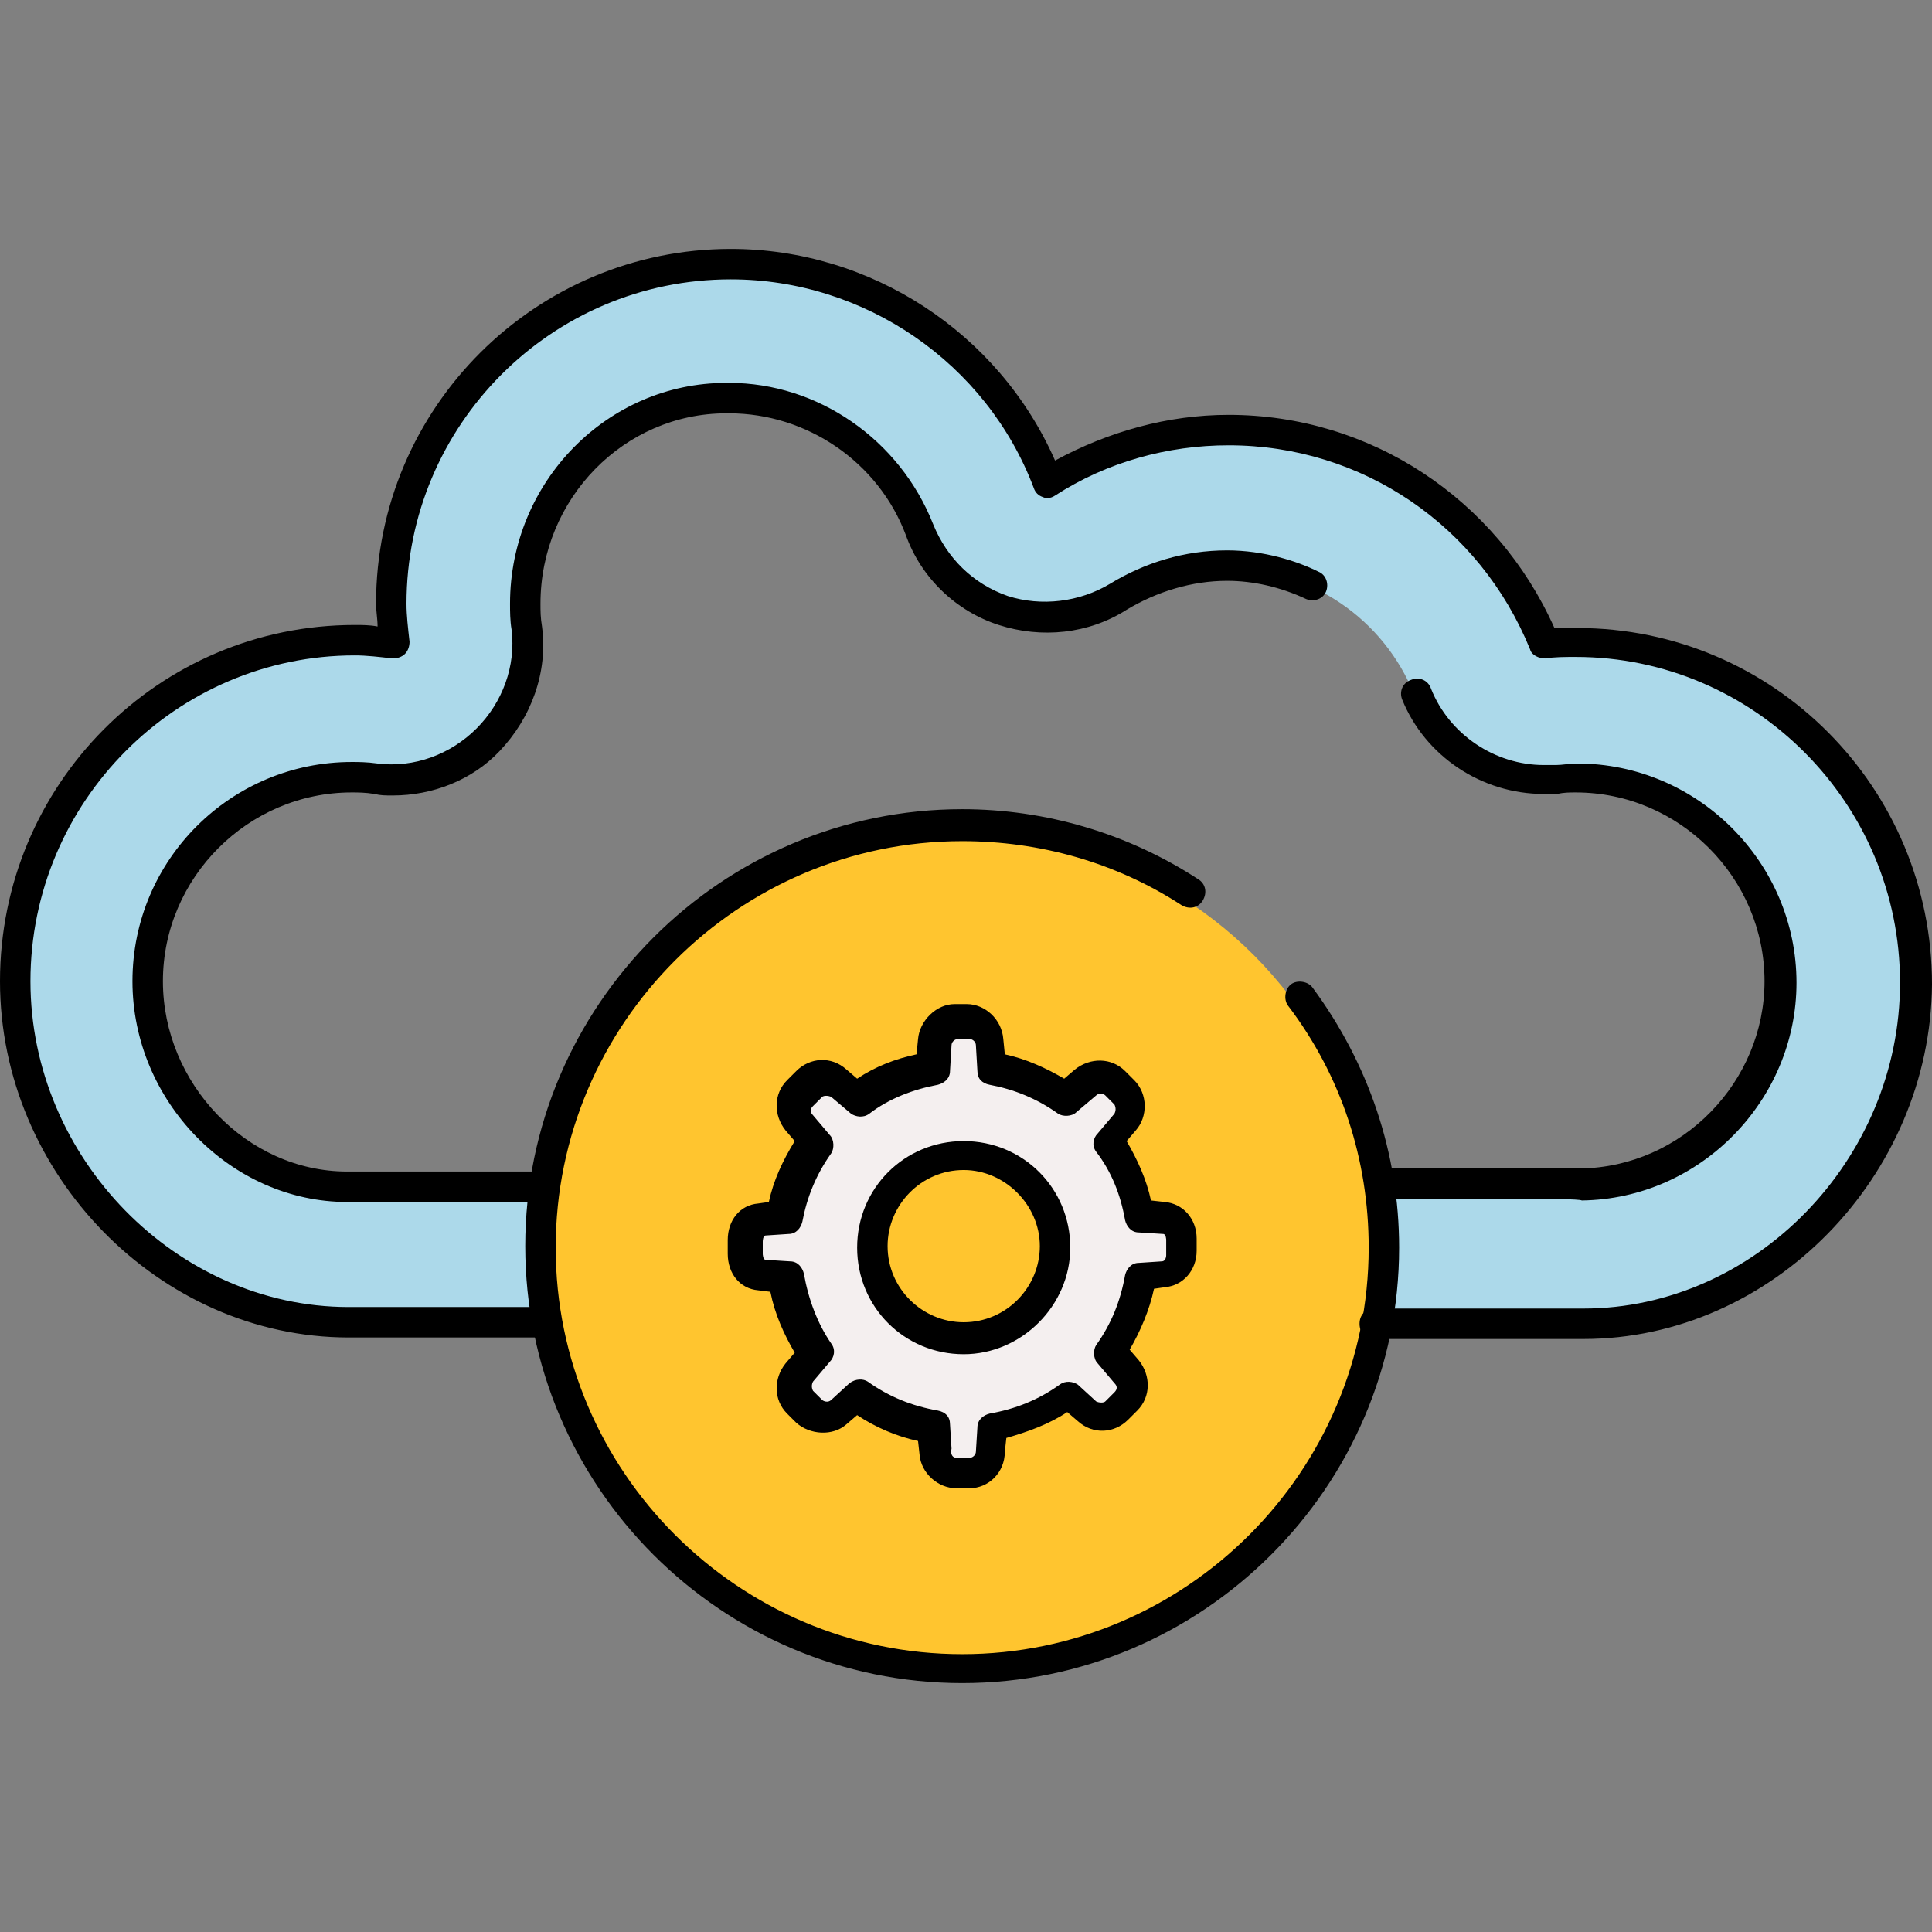 <?xml version="1.0" encoding="iso-8859-1"?>
<!-- Generator: Adobe Illustrator 19.0.0, SVG Export Plug-In . SVG Version: 6.00 Build 0)  -->
<svg version="1.1" id="Layer_1" xmlns="http://www.w3.org/2000/svg" xmlns:xlink="http://www.w3.org/1999/xlink" x="0px" y="0px"
	 viewBox="0 0 507.6 507.6" style="enable-background:new 0 0 507.6 507.6;" xml:space="preserve">
<rect x="0" y="0" width="507.6" height="507.6" fill="#808080" stroke="none"/>
<path style="fill:#ACD9EA;" d="M191.6,105.4c22,0,42,13.6,49.6,34c4,10,12,18,22.4,21.6c3.6,1.2,7.6,2,11.2,2c6.8,0,13.6-2,19.2-5.6
	c8.4-5.2,18.4-8,28.4-8c22,0,41.2,13.2,49.2,33.2c5.6,13.6,18.8,22.4,33.6,22.4c1.2,0,2.4,0,3.6,0c1.6,0,3.2-0.4,4.8-0.4
	c29.2,0,53.2,25.2,53.2,54.8c0,28.8-23.2,50.4-52,54.4l0,0l0,0c-0.4,0-0.4,0-0.8,0H92.4c-0.4,0-0.4,0-0.8,0l0,0l0,0
	c-28.8-4-52-26-52-54.4c0-29.2,24-54,53.2-54c2,0,4-0.4,6.4,0c1.6,0,2.8,0,4.4,0c9.6,0,18.8-4,25.6-10.8c8-8,11.6-18.8,10.4-30
	c-0.4-2-0.4-4.4-0.4-6.4C138.4,129.4,162,105.4,191.6,105.4 M191.6,71.4c-48,0-87.2,39.2-87.2,87.2c0,3.2,0.4,6.8,0.8,10.4
	c0,0.8,0,1.2-0.4,1.6s-0.8,0.4-1.2,0.4c0,0,0,0-0.4,0c-3.6-0.4-7.2-0.8-10.4-0.8c-48,0-87.2,39.2-87.2,87.2
	c0,47.2,38.4,86.8,85.2,87.6l0.4,0.4h324.4l0.4-0.4c47.2-1.2,85.2-40.4,85.2-87.6c0-48-39.2-87.2-87.2-87.2c-2.8,0-5.6,0-8.4,0.4
	c0,0,0,0-0.4,0c-0.8,0-1.6-0.4-1.6-1.2c-13.2-33.2-45.2-54.8-80.8-54.8c-16.4,0-32.4,4.8-46.4,13.6c-0.4,0.4-0.8,0.4-1.2,0.4
	s-0.4,0-0.8,0c-0.4,0-1.2-0.8-1.2-1.2C260,93.8,227.6,71.4,191.6,71.4L191.6,71.4z"/>
<circle style="fill:#FFC52F;" cx="252.4" cy="327.8" r="108.8"/>
<path style="fill:#F4EFEF;" d="M306.4,321.8l-6.4-0.4c-0.8,0-1.6-0.8-1.6-1.6c-1.2-6.8-3.6-13.2-8-18.8c-0.4-0.8-0.4-1.6,0-2.4
	l4.4-5.2c1.2-1.6,1.2-3.6-0.4-5.2l-2.4-2.4c-1.2-1.2-3.6-1.2-5.2-0.4l-5.2,4.4c-0.8,0.4-1.6,0.8-2.4,0c-5.6-4-12-6.8-18.8-8
	c-0.8,0-1.6-0.8-1.6-1.6l-0.4-6.8c0-2-2-3.6-3.6-3.6h-3.6c-2,0-3.6,1.6-3.6,3.6l-0.4,6.8c0,0.8-0.8,1.6-1.6,2
	c-6.8,1.2-13.2,4-18.8,8c-0.8,0.4-1.6,0.4-2.4,0l-5.2-4.4c-1.2-1.2-4-1.2-5.2,0.4l-2.4,2.4c-1.2,1.2-1.6,3.6-0.4,5.2l4.4,5.2
	c0.4,0.8,0.8,1.6,0,2.4c-4,5.6-6.8,12-8,19.2c0,0.8-0.8,1.6-1.6,1.6l-6,0.4c-2,0-2.8,2-2.8,3.6v3.6c0,2,0.8,3.6,2.8,3.6l6.4,0.4
	c0.8,0,1.6,0.8,1.6,1.6c0.8,4,2,8,3.6,12c1.2,2.4,2.4,4.8,4,7.2c0.4,0.8,0.4,1.6,0,2.4l-4.4,5.2c-1.2,1.6-1.2,3.6,0.4,5.2l2.4,2.4
	c1.2,1.2,3.6,1.2,5.2,0.4l4.8-4.4c0.4-0.4,0.8-0.4,1.2-0.4s0.8,0,1.2,0.4c5.6,4,12.4,6.8,19.2,8c0.8,0,1.6,0.8,1.6,1.6l0.4,6.4
	c0,2,2,3.6,3.6,3.6h3.6c2,0,3.6-1.6,3.6-3.6l0.4-6.4c0-0.8,0.8-1.6,1.6-1.6c6.8-1.2,13.6-4,19.2-8c0.8-0.4,1.6-0.4,2.4,0l4.8,4.4
	c1.2,1.2,4,1.2,5.2-0.4l2.4-2.4c1.2-1.2,1.6-3.6,0.4-5.2l-4.4-5.2c-0.4-0.8-0.8-1.6,0-2.4c1.6-2.4,2.8-4.8,4-7.2
	c1.6-3.6,3.2-7.6,3.6-12c0-0.8,0.8-1.6,1.6-1.6l6-0.4c2,0,2.8-2,2.8-3.6v-4C309.2,323.8,308.4,322.2,306.4,321.8z M267.2,347
	c-3.2,2.4-7.6,4-12,4.4c-6,0.4-12-1.2-16.4-4.4c-5.2-4-9.2-10-9.6-17.2c-1.2-13.2,8.4-24.8,21.6-26.4c13.2-1.2,24.8,8.4,26.4,21.6
	C278,334.2,274,342.2,267.2,347z"/>
<path d="M252.8,442.2c-63.2,0-114.8-51.6-114.8-114.8s51.6-114.8,114.8-114.8c22,0,43.6,6.4,62,18.4c2,1.2,2.4,3.6,1.2,5.6
	s-3.6,2.4-5.6,1.2c-17.2-11.2-37.2-16.8-57.6-16.8C194,221,146,269,146,327.8s48,106.8,106.8,106.8s106.8-48,106.8-106.8
	c0-23.2-7.2-45.2-21.2-63.6c-1.2-1.6-0.8-4.4,0.8-5.6s4.4-0.8,5.6,0.8c14.8,20,22.8,43.6,22.8,68.4
	C367.6,390.6,316,442.2,252.8,442.2z"/>
<path d="M253.2,355.8c-15.6,0-28-12.4-28-28s12.4-28,28-28s28,12.4,28,28C281.2,343,268.4,355.8,253.2,355.8z M253.2,307.4
	c-11.2,0-20,9.2-20,20c0,11.2,9.2,20,20,20c11.2,0,20-9.2,20-20C273.2,316.6,264,307.4,253.2,307.4z"/>
<path d="M254.8,391h-3.6l0,0c-4.8,0-9.2-4-9.6-8.8l-0.4-3.6c-5.6-1.2-11.2-3.6-16-6.8l-2.8,2.4c-3.6,3.2-9.6,2.8-13.2-0.4l-2.4-2.4
	c-3.6-3.6-3.6-9.2-0.4-13.2l2.4-2.8c-2.8-4.8-5.2-10-6.4-16l-3.2-0.4c-4.8-0.4-8-4.4-8-9.6v-3.6c0-5.2,3.2-9.2,8-9.6l2.8-0.4
	c1.2-5.6,3.6-10.8,6.8-16l-2.4-2.8c-3.2-4-3.2-9.6,0.4-13.2l2.4-2.4c3.6-3.6,9.2-4,13.2-0.4l2.8,2.4c4.8-3.2,10-5.2,15.6-6.4l0.4-4
	c0.4-4.8,4.8-9.2,9.6-9.2h3.2c4.8,0,9.2,4,9.6,9.2l0.4,4c5.6,1.2,10.8,3.6,15.6,6.4l2.8-2.4c4-3.2,9.6-3.2,13.2,0.4l2.4,2.4
	c3.6,3.6,3.6,9.6,0.4,13.2l-2.4,2.8c2.8,4.8,5.2,10,6.4,15.6l3.6,0.4c4.8,0.4,8.4,4.4,8.4,9.6v3.2c0,5.2-3.6,9.2-8.4,9.6l-2.8,0.4
	c-1.2,5.6-3.6,11.2-6.4,16l2.4,2.8c3.2,4,3.2,9.6-0.4,13.2l-2.4,2.4c-3.6,3.6-9.2,4-13.2,0.4l-2.8-2.4c-4.8,3.2-10.4,5.2-16,6.8
	l-0.4,3.6C264,387,259.6,391,254.8,391z M251.2,383h3.6c0.8,0,1.6-0.8,1.6-1.6l0.4-6.4c0-2,1.6-3.2,3.2-3.6
	c6.8-1.2,12.8-3.6,18.4-7.6c1.6-1.2,3.6-0.8,4.8,0l4.8,4.4c0.8,0.4,2,0.4,2.4,0l2.4-2.4c0.8-0.8,0.8-1.6,0-2.4l-4.4-5.2
	c-1.2-1.2-1.2-3.6-0.4-4.8c4-5.6,6.4-11.6,7.6-18.4c0.4-1.6,1.6-3.2,3.6-3.2l6-0.4c1.2,0,1.2-1.6,1.2-1.6v-4c0,0,0-1.6-0.8-1.6l0,0
	l-6.4-0.4c-2,0-3.2-1.6-3.6-3.2c-1.2-6.8-3.6-12.8-7.6-18c-1.2-1.6-0.8-3.6,0.4-4.8l4.4-5.2c0.4-0.8,0.4-1.6,0-2.4l-2.4-2.4
	c-0.4-0.4-1.6-0.8-2.4,0l-5.2,4.4c-1.2,1.2-3.6,1.2-4.8,0.4c-5.6-4-11.6-6.4-18-7.6c-2-0.4-3.2-1.6-3.2-3.6l-0.4-6.8
	c0-0.8-0.8-1.6-1.6-1.6h-3.2c-0.8,0-1.6,0.8-1.6,1.6l-0.4,6.8c0,2-1.6,3.2-3.2,3.6c-6.4,1.2-12.8,3.6-18,7.6c-1.6,1.2-3.6,0.8-4.8,0
	l-5.2-4.4c-0.8-0.4-2-0.4-2.4,0l-2.4,2.4c-0.8,0.8-0.8,1.6,0,2.4l4.4,5.2c1.2,1.2,1.2,3.6,0.4,4.8c-4,5.6-6.4,11.6-7.6,18
	c-0.4,1.6-1.6,3.2-3.6,3.2l-6,0.4c-0.8,0-0.8,1.6-0.8,1.6v3.2c0,0,0,1.6,0.8,1.6l6.4,0.4c2,0,3.2,1.6,3.6,3.2
	c1.2,6.8,3.6,13.2,7.2,18.4c1.2,1.6,0.8,3.6-0.4,4.8l-4.4,5.2c-0.4,0.8-0.4,1.6,0,2.4l2.4,2.4c0.4,0.4,1.6,0.8,2.4,0l4.8-4.4
	c1.6-1.2,3.6-1.2,4.8-0.4c5.6,4,11.6,6.4,18.4,7.6c2,0.4,3.2,1.6,3.2,3.6l0.4,6.4C249.6,382.2,250.4,383,251.2,383L251.2,383z"/>
<path d="M416,351.8h-54.8c-2.4,0-4-1.6-4-4s1.6-4,4-4H416c45.2,0,83.2-39.2,83.2-85.6c0-47.2-38.4-85.6-85.2-85.6
	c-2.8,0-5.6,0-8,0.4c-1.6,0-3.6-0.8-4-2.4c-13.2-32.4-44-53.6-79.2-53.6c-16,0-32,4.4-45.6,13.2c-1.2,0.8-2.4,0.8-3.2,0.4
	c-1.2-0.4-2-1.2-2.4-2.4c-12.4-32.8-44.4-54.8-79.6-54.8c-47.2,0-85.2,38.4-85.2,85.2c0,3.2,0.4,6.4,0.8,10c0,1.2-0.4,2.4-1.2,3.2
	c-0.8,0.8-2,1.2-3.2,1.2c-3.6-0.4-6.8-0.8-10-0.8C46.4,172.2,8,210.6,8,257.8c0,46.4,38.4,85.6,83.6,85.6H142c2.4,0,4,1.6,4,4
	s-1.6,4-4,4H91.6C42,351.4,0,308.6,0,257.8c0-51.6,41.6-93.6,93.2-93.6c2,0,4,0,6,0.4c0-2-0.4-4-0.4-6c0-51.6,42-93.2,93.2-93.2
	c36.8,0,70.4,22,85.2,55.6c14-7.6,29.6-12,45.6-12c37.2,0,70.4,22,85.6,56c2,0,4,0,6,0c51.6,0,93.2,42,93.2,93.6
	C507.2,309,465.6,351.8,416,351.8z"/>
<path d="M141.2,315.8h-50c-30.4,0-56.4-26.4-56.4-58c0-32,26-57.6,57.6-57.6c1.6,0,4,0,6.8,0.4c9.6,1.2,19.2-2.4,26-9.2
	c6.8-6.8,10.4-16.4,9.2-26c-0.4-2.4-0.4-4.8-0.4-6.8c0-32,25.6-58,56.8-58h0.8l0,0c23.2,0,44.8,14.8,53.6,37.2
	c3.6,8.8,10.4,15.6,19.6,18.8c8.8,2.8,18.8,1.6,26.8-3.2c9.2-5.6,19.6-8.8,30.8-8.8c9.6,0,18.4,2.8,24,5.6c2,0.8,2.8,3.2,2,5.2
	s-3.2,2.8-5.2,2c-6.8-3.2-14-4.8-20.8-4.8c-9.2,0-18.4,2.8-26.4,7.6c-10,6.4-22.4,7.6-33.6,4c-11.2-3.6-20.4-12.4-24.4-23.6
	c-7.2-19.2-26-32-46.4-32h-0.8c-26.8,0-48.8,22.4-48.8,50c0,2,0,3.6,0.4,6c1.6,12-2.8,24-11.2,32.8c-7.2,7.6-17.6,11.6-28,11.6
	c-2,0-3.2,0-4.8-0.4c-2.4-0.4-4.4-0.4-6-0.4c-27.2,0-49.6,22.4-49.6,49.6c0,26.8,22,50,48.4,50h50c2.4,0,4,1.6,4,4
	S143.6,315.8,141.2,315.8z M398,315c-13.2,0-30.4,0-35.2,0c-2.4,0-4-1.6-4-4s1.6-4,4-4l0,0c0,0,51.6,0,52.4,0
	c26.8-0.4,48.4-22.8,48.4-49.2c0-27.2-22.4-49.6-49.6-49.6c-1.6,0-3.2,0-4.8,0.4c-1.2,0-2.4,0-3.6,0c-16.4,0-31.2-10-37.2-24.8
	c-0.8-2,0-4.4,2.4-5.2c2-0.8,4.4,0,5.2,2.4c4.8,12,16.8,20,29.6,20c1.2,0,2,0,3.2,0c1.6,0,3.6-0.4,5.6-0.4c31.6,0,57.6,26,57.6,57.6
	c0,30.8-25.2,56.8-56.4,57.2C414.8,315,407.2,315,398,315z"/>
<g>
</g>
<g>
</g>
<g>
</g>
<g>
</g>
<g>
</g>
<g>
</g>
<g>
</g>
<g>
</g>
<g>
</g>
<g>
</g>
<g>
</g>
<g>
</g>
<g>
</g>
<g>
</g>
<g>
</g>
</svg>
